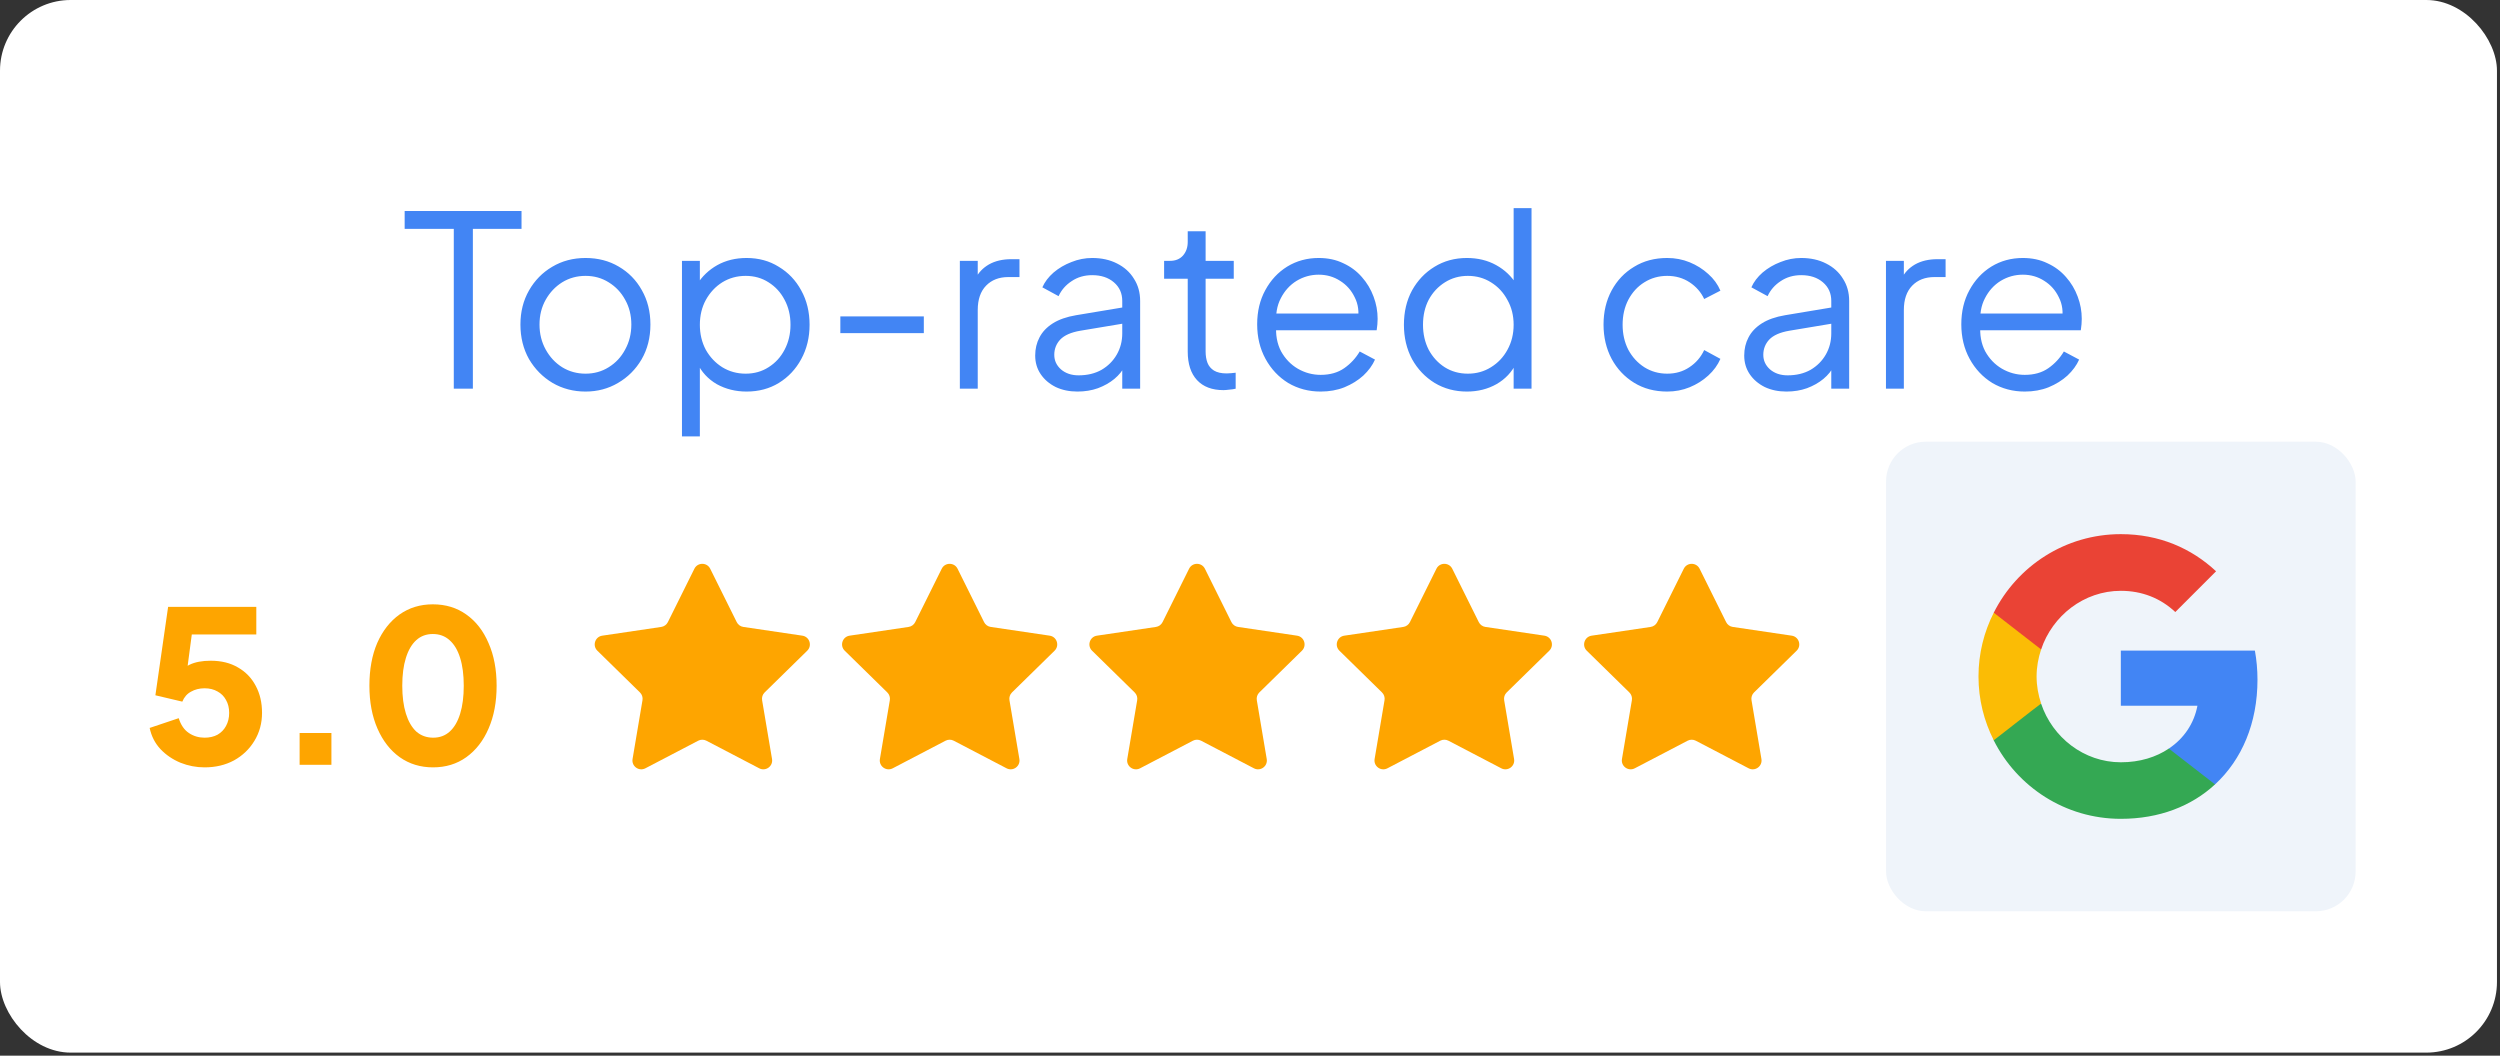 <svg xmlns="http://www.w3.org/2000/svg" width="566" height="239" viewBox="0 0 566 239" fill="none"><rect x="0" y="0" width="566" height="239" fill="#333333" stroke="none"/><rect width="565.312" height="238.312" rx="16" fill="white"></rect><path d="M102.738 88V51.82H91.614V47.77H118.074V51.82H107.058V88H102.738ZM132.567 88.648C129.831 88.648 127.347 88 125.115 86.704C122.883 85.372 121.101 83.572 119.769 81.304C118.473 79 117.825 76.39 117.825 73.474C117.825 70.594 118.473 68.02 119.769 65.752C121.065 63.484 122.811 61.702 125.007 60.406C127.239 59.074 129.759 58.408 132.567 58.408C135.375 58.408 137.877 59.056 140.073 60.352C142.305 61.648 144.051 63.43 145.311 65.698C146.607 67.966 147.255 70.558 147.255 73.474C147.255 76.426 146.589 79.054 145.257 81.358C143.925 83.626 142.143 85.408 139.911 86.704C137.715 88 135.267 88.648 132.567 88.648ZM132.567 84.598C134.511 84.598 136.257 84.112 137.805 83.14C139.389 82.168 140.631 80.836 141.531 79.144C142.467 77.452 142.935 75.562 142.935 73.474C142.935 71.386 142.467 69.514 141.531 67.858C140.631 66.202 139.389 64.888 137.805 63.916C136.257 62.944 134.511 62.458 132.567 62.458C130.623 62.458 128.859 62.944 127.275 63.916C125.727 64.888 124.485 66.202 123.549 67.858C122.613 69.514 122.145 71.386 122.145 73.474C122.145 75.562 122.613 77.452 123.549 79.144C124.485 80.836 125.727 82.168 127.275 83.14C128.859 84.112 130.623 84.598 132.567 84.598ZM154.398 98.8V59.056H158.448V65.536L157.8 64.402C158.952 62.566 160.482 61.108 162.39 60.028C164.334 58.948 166.548 58.408 169.032 58.408C171.768 58.408 174.198 59.074 176.322 60.406C178.482 61.702 180.174 63.484 181.398 65.752C182.658 68.02 183.288 70.612 183.288 73.528C183.288 76.408 182.658 79 181.398 81.304C180.174 83.572 178.482 85.372 176.322 86.704C174.198 88 171.768 88.648 169.032 88.648C166.548 88.648 164.298 88.09 162.282 86.974C160.302 85.822 158.808 84.202 157.8 82.114L158.448 81.52V98.8H154.398ZM168.816 84.598C170.76 84.598 172.488 84.112 174 83.14C175.548 82.168 176.754 80.854 177.618 79.198C178.518 77.506 178.968 75.616 178.968 73.528C178.968 71.404 178.518 69.514 177.618 67.858C176.754 66.202 175.548 64.888 174 63.916C172.488 62.944 170.76 62.458 168.816 62.458C166.872 62.458 165.108 62.944 163.524 63.916C161.976 64.888 160.734 66.22 159.798 67.912C158.898 69.568 158.448 71.44 158.448 73.528C158.448 75.616 158.898 77.506 159.798 79.198C160.734 80.854 161.976 82.168 163.524 83.14C165.108 84.112 166.872 84.598 168.816 84.598ZM190.254 75.418V71.638H209.154V75.418H190.254ZM217.31 88V59.056H221.36V63.808L220.82 63.106C221.504 61.738 222.53 60.658 223.898 59.866C225.302 59.074 226.994 58.678 228.974 58.678H230.81V62.728H228.272C226.184 62.728 224.51 63.376 223.25 64.672C221.99 65.968 221.36 67.804 221.36 70.18V88H217.31ZM243.926 88.648C242.09 88.648 240.452 88.306 239.012 87.622C237.572 86.902 236.438 85.93 235.61 84.706C234.782 83.482 234.368 82.078 234.368 80.494C234.368 78.982 234.692 77.614 235.34 76.39C235.988 75.13 236.996 74.068 238.364 73.204C239.732 72.34 241.478 71.728 243.602 71.368L254.942 69.478V73.15L244.574 74.878C242.486 75.238 240.974 75.904 240.038 76.876C239.138 77.848 238.688 79 238.688 80.332C238.688 81.628 239.192 82.726 240.2 83.626C241.244 84.526 242.576 84.976 244.196 84.976C246.176 84.976 247.904 84.562 249.38 83.734C250.856 82.87 252.008 81.718 252.836 80.278C253.664 78.838 254.078 77.236 254.078 75.472V68.128C254.078 66.4 253.448 64.996 252.188 63.916C250.928 62.836 249.29 62.296 247.274 62.296C245.51 62.296 243.962 62.746 242.63 63.646C241.298 64.51 240.308 65.644 239.66 67.048L235.988 65.05C236.528 63.826 237.374 62.71 238.526 61.702C239.714 60.694 241.064 59.902 242.576 59.326C244.088 58.714 245.654 58.408 247.274 58.408C249.398 58.408 251.27 58.822 252.89 59.65C254.546 60.478 255.824 61.63 256.724 63.106C257.66 64.546 258.128 66.22 258.128 68.128V88H254.078V82.222L254.672 82.816C254.168 83.896 253.376 84.886 252.296 85.786C251.252 86.65 250.01 87.352 248.57 87.892C247.166 88.396 245.618 88.648 243.926 88.648ZM277.001 88.324C274.409 88.324 272.411 87.568 271.007 86.056C269.603 84.544 268.901 82.384 268.901 79.576V63.106H263.555V59.056H264.905C266.129 59.056 267.101 58.66 267.821 57.868C268.541 57.04 268.901 56.014 268.901 54.79V52.36H272.951V59.056H279.323V63.106H272.951V79.576C272.951 80.548 273.095 81.412 273.383 82.168C273.671 82.888 274.157 83.464 274.841 83.896C275.561 84.328 276.515 84.544 277.703 84.544C277.991 84.544 278.333 84.526 278.729 84.49C279.125 84.454 279.467 84.418 279.755 84.382V88C279.323 88.108 278.837 88.18 278.297 88.216C277.757 88.288 277.325 88.324 277.001 88.324ZM298.988 88.648C296.288 88.648 293.84 88 291.644 86.704C289.484 85.372 287.774 83.554 286.514 81.25C285.254 78.946 284.624 76.336 284.624 73.42C284.624 70.504 285.236 67.93 286.46 65.698C287.684 63.43 289.34 61.648 291.428 60.352C293.552 59.056 295.928 58.408 298.556 58.408C300.644 58.408 302.498 58.804 304.118 59.596C305.774 60.352 307.178 61.396 308.33 62.728C309.482 64.024 310.364 65.5 310.976 67.156C311.588 68.776 311.894 70.45 311.894 72.178C311.894 72.538 311.876 72.952 311.84 73.42C311.804 73.852 311.75 74.302 311.678 74.77H287.216V70.99H309.356L307.412 72.61C307.736 70.63 307.502 68.866 306.71 67.318C305.954 65.734 304.856 64.492 303.416 63.592C301.976 62.656 300.356 62.188 298.556 62.188C296.756 62.188 295.082 62.656 293.534 63.592C292.022 64.528 290.834 65.842 289.97 67.534C289.106 69.19 288.764 71.17 288.944 73.474C288.764 75.778 289.124 77.794 290.024 79.522C290.96 81.214 292.22 82.528 293.804 83.464C295.424 84.4 297.152 84.868 298.988 84.868C301.112 84.868 302.894 84.364 304.334 83.356C305.774 82.348 306.944 81.088 307.844 79.576L311.3 81.412C310.724 82.708 309.842 83.914 308.654 85.03C307.466 86.11 306.044 86.992 304.388 87.676C302.768 88.324 300.968 88.648 298.988 88.648ZM332.103 88.648C329.403 88.648 326.973 88 324.813 86.704C322.653 85.372 320.943 83.572 319.683 81.304C318.459 79 317.847 76.408 317.847 73.528C317.847 70.612 318.459 68.02 319.683 65.752C320.943 63.484 322.635 61.702 324.759 60.406C326.919 59.074 329.367 58.408 332.103 58.408C334.587 58.408 336.801 58.948 338.745 60.028C340.689 61.108 342.219 62.566 343.335 64.402L342.687 65.536V47.122H346.737V88H342.687V81.52L343.335 82.114C342.327 84.202 340.815 85.822 338.799 86.974C336.819 88.09 334.587 88.648 332.103 88.648ZM332.319 84.598C334.263 84.598 336.009 84.112 337.557 83.14C339.141 82.168 340.383 80.854 341.283 79.198C342.219 77.506 342.687 75.616 342.687 73.528C342.687 71.44 342.219 69.568 341.283 67.912C340.383 66.22 339.141 64.888 337.557 63.916C336.009 62.944 334.263 62.458 332.319 62.458C330.411 62.458 328.683 62.944 327.135 63.916C325.587 64.888 324.363 66.202 323.463 67.858C322.599 69.514 322.167 71.404 322.167 73.528C322.167 75.616 322.599 77.506 323.463 79.198C324.363 80.854 325.569 82.168 327.081 83.14C328.629 84.112 330.375 84.598 332.319 84.598ZM377.458 88.648C374.614 88.648 372.112 87.982 369.952 86.65C367.792 85.318 366.1 83.518 364.876 81.25C363.652 78.946 363.04 76.354 363.04 73.474C363.04 70.594 363.652 68.02 364.876 65.752C366.1 63.484 367.792 61.702 369.952 60.406C372.112 59.074 374.614 58.408 377.458 58.408C379.258 58.408 380.95 58.732 382.534 59.38C384.118 60.028 385.522 60.91 386.746 62.026C387.97 63.106 388.888 64.366 389.5 65.806L385.828 67.696C385.108 66.148 384.01 64.888 382.534 63.916C381.058 62.944 379.366 62.458 377.458 62.458C375.55 62.458 373.822 62.944 372.274 63.916C370.762 64.852 369.556 66.166 368.656 67.858C367.792 69.514 367.36 71.404 367.36 73.528C367.36 75.616 367.792 77.506 368.656 79.198C369.556 80.854 370.762 82.168 372.274 83.14C373.822 84.112 375.55 84.598 377.458 84.598C379.366 84.598 381.04 84.112 382.48 83.14C383.956 82.168 385.072 80.872 385.828 79.252L389.5 81.25C388.888 82.654 387.97 83.914 386.746 85.03C385.522 86.146 384.118 87.028 382.534 87.676C380.95 88.324 379.258 88.648 377.458 88.648ZM404.45 88.648C402.614 88.648 400.976 88.306 399.536 87.622C398.096 86.902 396.962 85.93 396.134 84.706C395.306 83.482 394.892 82.078 394.892 80.494C394.892 78.982 395.216 77.614 395.864 76.39C396.512 75.13 397.52 74.068 398.888 73.204C400.256 72.34 402.002 71.728 404.126 71.368L415.466 69.478V73.15L405.098 74.878C403.01 75.238 401.498 75.904 400.562 76.876C399.662 77.848 399.212 79 399.212 80.332C399.212 81.628 399.716 82.726 400.724 83.626C401.768 84.526 403.1 84.976 404.72 84.976C406.7 84.976 408.428 84.562 409.904 83.734C411.38 82.87 412.532 81.718 413.36 80.278C414.188 78.838 414.602 77.236 414.602 75.472V68.128C414.602 66.4 413.972 64.996 412.712 63.916C411.452 62.836 409.814 62.296 407.798 62.296C406.034 62.296 404.486 62.746 403.154 63.646C401.822 64.51 400.832 65.644 400.184 67.048L396.512 65.05C397.052 63.826 397.898 62.71 399.05 61.702C400.238 60.694 401.588 59.902 403.1 59.326C404.612 58.714 406.178 58.408 407.798 58.408C409.922 58.408 411.794 58.822 413.414 59.65C415.07 60.478 416.348 61.63 417.248 63.106C418.184 64.546 418.652 66.22 418.652 68.128V88H414.602V82.222L415.196 82.816C414.692 83.896 413.9 84.886 412.82 85.786C411.776 86.65 410.534 87.352 409.094 87.892C407.69 88.396 406.142 88.648 404.45 88.648ZM426.982 88V59.056H431.032V63.808L430.492 63.106C431.176 61.738 432.202 60.658 433.57 59.866C434.974 59.074 436.666 58.678 438.646 58.678H440.482V62.728H437.944C435.856 62.728 434.182 63.376 432.922 64.672C431.662 65.968 431.032 67.804 431.032 70.18V88H426.982ZM458.404 88.648C455.704 88.648 453.256 88 451.06 86.704C448.9 85.372 447.19 83.554 445.93 81.25C444.67 78.946 444.04 76.336 444.04 73.42C444.04 70.504 444.652 67.93 445.876 65.698C447.1 63.43 448.756 61.648 450.844 60.352C452.968 59.056 455.344 58.408 457.972 58.408C460.06 58.408 461.914 58.804 463.534 59.596C465.19 60.352 466.594 61.396 467.746 62.728C468.898 64.024 469.78 65.5 470.392 67.156C471.004 68.776 471.31 70.45 471.31 72.178C471.31 72.538 471.292 72.952 471.256 73.42C471.22 73.852 471.166 74.302 471.094 74.77H446.632V70.99H468.772L466.828 72.61C467.152 70.63 466.918 68.866 466.126 67.318C465.37 65.734 464.272 64.492 462.832 63.592C461.392 62.656 459.772 62.188 457.972 62.188C456.172 62.188 454.498 62.656 452.95 63.592C451.438 64.528 450.25 65.842 449.386 67.534C448.522 69.19 448.18 71.17 448.36 73.474C448.18 75.778 448.54 77.794 449.44 79.522C450.376 81.214 451.636 82.528 453.22 83.464C454.84 84.4 456.568 84.868 458.404 84.868C460.528 84.868 462.31 84.364 463.75 83.356C465.19 82.348 466.36 81.088 467.26 79.576L470.716 81.412C470.14 82.708 469.258 83.914 468.07 85.03C466.882 86.11 465.46 86.992 463.804 87.676C462.184 88.324 460.384 88.648 458.404 88.648Z" fill="#4285F4"></path><path d="M46.316 173.732C44.428 173.732 42.604 173.38 40.844 172.676C39.084 171.94 37.58 170.916 36.332 169.604C35.084 168.26 34.268 166.66 33.884 164.804L40.46 162.596C40.94 164.132 41.708 165.252 42.764 165.956C43.82 166.66 45.004 167.012 46.316 167.012C47.436 167.012 48.412 166.788 49.244 166.34C50.076 165.86 50.716 165.204 51.164 164.372C51.644 163.508 51.884 162.516 51.884 161.396C51.884 160.276 51.644 159.3 51.164 158.468C50.716 157.636 50.076 156.996 49.244 156.548C48.412 156.068 47.436 155.828 46.316 155.828C45.164 155.828 44.14 156.084 43.244 156.596C42.348 157.076 41.692 157.828 41.276 158.852L35.18 157.412L38.06 137.396H58.028V143.636H41.084L43.868 140.276L41.9 155.156L39.884 153.38C40.684 152.068 41.692 151.108 42.908 150.5C44.156 149.892 45.756 149.588 47.708 149.588C50.108 149.588 52.172 150.1 53.9 151.124C55.628 152.116 56.956 153.492 57.884 155.252C58.844 157.012 59.324 159.06 59.324 161.396C59.324 163.732 58.748 165.844 57.596 167.732C56.476 169.588 54.94 171.06 52.988 172.148C51.036 173.204 48.812 173.732 46.316 173.732ZM67.833 173.156V165.956H75.033V173.156H67.833ZM98.034 173.732C95.186 173.732 92.674 172.964 90.498 171.428C88.354 169.892 86.674 167.732 85.458 164.948C84.242 162.164 83.634 158.932 83.634 155.252C83.634 151.54 84.226 148.308 85.41 145.556C86.626 142.804 88.306 140.66 90.45 139.124C92.626 137.588 95.138 136.82 97.986 136.82C100.898 136.82 103.426 137.588 105.57 139.124C107.746 140.66 109.426 142.82 110.61 145.604C111.826 148.356 112.434 151.572 112.434 155.252C112.434 158.932 111.826 162.164 110.61 164.948C109.426 167.7 107.746 169.86 105.57 171.428C103.426 172.964 100.914 173.732 98.034 173.732ZM98.082 167.012C99.554 167.012 100.802 166.548 101.826 165.62C102.85 164.692 103.634 163.348 104.178 161.588C104.722 159.828 104.994 157.716 104.994 155.252C104.994 152.788 104.722 150.692 104.178 148.964C103.634 147.204 102.834 145.86 101.778 144.932C100.754 144.004 99.49 143.54 97.986 143.54C96.514 143.54 95.266 144.004 94.242 144.932C93.218 145.86 92.434 147.204 91.89 148.964C91.346 150.692 91.074 152.788 91.074 155.252C91.074 157.684 91.346 159.78 91.89 161.54C92.434 163.3 93.218 164.66 94.242 165.62C95.298 166.548 96.578 167.012 98.082 167.012Z" fill="#FEA500"></path><path d="M157.209 128.761C157.944 127.281 160.056 127.281 160.791 128.761L166.797 140.849C167.088 141.435 167.648 141.842 168.295 141.938L181.648 143.914C183.283 144.156 183.935 146.164 182.755 147.321L173.114 156.769C172.647 157.227 172.433 157.885 172.542 158.53L174.788 171.84C175.063 173.469 173.355 174.71 171.89 173.945L159.926 167.696C159.346 167.393 158.654 167.393 158.074 167.696L146.11 173.945C144.645 174.71 142.937 173.469 143.212 171.84L145.458 158.53C145.567 157.885 145.353 157.227 144.886 156.769L135.245 147.321C134.065 146.164 134.717 144.156 136.352 143.914L149.705 141.938C150.352 141.842 150.912 141.435 151.203 140.849L157.209 128.761Z" fill="#FEA500"></path><path d="M213.209 128.761C213.944 127.281 216.056 127.281 216.791 128.761L222.797 140.849C223.088 141.435 223.648 141.842 224.295 141.938L237.648 143.914C239.283 144.156 239.935 146.164 238.755 147.321L229.114 156.769C228.647 157.227 228.433 157.885 228.542 158.53L230.788 171.84C231.063 173.469 229.355 174.71 227.89 173.945L215.926 167.696C215.346 167.393 214.654 167.393 214.074 167.696L202.11 173.945C200.645 174.71 198.937 173.469 199.212 171.84L201.458 158.53C201.567 157.885 201.353 157.227 200.886 156.769L191.245 147.321C190.065 146.164 190.717 144.156 192.352 143.914L205.705 141.938C206.352 141.842 206.912 141.435 207.203 140.849L213.209 128.761Z" fill="#FEA500"></path><path d="M269.209 128.761C269.944 127.281 272.056 127.281 272.791 128.761L278.797 140.849C279.088 141.435 279.648 141.842 280.295 141.938L293.648 143.914C295.283 144.156 295.935 146.164 294.755 147.321L285.114 156.769C284.647 157.227 284.433 157.885 284.542 158.53L286.788 171.84C287.063 173.469 285.355 174.71 283.89 173.945L271.926 167.696C271.346 167.393 270.654 167.393 270.074 167.696L258.11 173.945C256.645 174.71 254.937 173.469 255.212 171.84L257.458 158.53C257.567 157.885 257.353 157.227 256.886 156.769L247.245 147.321C246.065 146.164 246.717 144.156 248.352 143.914L261.705 141.938C262.352 141.842 262.912 141.435 263.203 140.849L269.209 128.761Z" fill="#FEA500"></path><path d="M325.209 128.761C325.944 127.281 328.056 127.281 328.791 128.761L334.797 140.849C335.088 141.435 335.648 141.842 336.295 141.938L349.648 143.914C351.283 144.156 351.935 146.164 350.755 147.321L341.114 156.769C340.647 157.227 340.433 157.885 340.542 158.53L342.788 171.84C343.063 173.469 341.355 174.71 339.89 173.945L327.926 167.696C327.346 167.393 326.654 167.393 326.074 167.696L314.11 173.945C312.645 174.71 310.937 173.469 311.212 171.84L313.458 158.53C313.567 157.885 313.353 157.227 312.886 156.769L303.245 147.321C302.065 146.164 302.717 144.156 304.352 143.914L317.705 141.938C318.352 141.842 318.912 141.435 319.203 140.849L325.209 128.761Z" fill="#FEA500"></path><path d="M381.209 128.761C381.944 127.281 384.056 127.281 384.791 128.761L390.797 140.849C391.088 141.435 391.648 141.842 392.295 141.938L405.648 143.914C407.283 144.156 407.935 146.164 406.755 147.321L397.114 156.769C396.647 157.227 396.433 157.885 396.542 158.53L398.788 171.84C399.063 173.469 397.355 174.71 395.89 173.945L383.926 167.696C383.346 167.393 382.654 167.393 382.074 167.696L370.11 173.945C368.645 174.71 366.937 173.469 367.212 171.84L369.458 158.53C369.567 157.885 369.353 157.227 368.886 156.769L359.245 147.321C358.065 146.164 358.717 144.156 360.352 143.914L373.705 141.938C374.352 141.842 374.912 141.435 375.203 140.849L381.209 128.761Z" fill="#FEA500"></path><rect x="427" y="100" width="106.312" height="106.312" rx="9" fill="#EFF4FA"></rect><path d="M511.094 153.889C511.094 151.604 510.889 149.406 510.508 147.297H480.156V159.777H497.5C496.738 163.791 494.453 167.189 491.025 169.475V177.59H501.484C507.578 171.965 511.094 163.703 511.094 153.889Z" fill="#4285F4"></path><path d="M480.156 185.383C488.857 185.383 496.152 182.512 501.484 177.59L491.025 169.475C488.154 171.408 484.492 172.58 480.156 172.58C471.777 172.58 464.658 166.926 462.109 159.309H451.387V167.629C456.689 178.146 467.559 185.383 480.156 185.383Z" fill="#34A853"></path><path d="M462.109 159.279C461.465 157.346 461.084 155.295 461.084 153.156C461.084 151.018 461.465 148.967 462.109 147.033V138.713H451.387C449.189 143.049 447.93 147.941 447.93 153.156C447.93 158.371 449.189 163.264 451.387 167.6L459.736 161.096L462.109 159.279Z" fill="#FBBC05"></path><path d="M480.156 133.762C484.902 133.762 489.121 135.402 492.49 138.566L501.719 129.338C496.123 124.123 488.857 120.93 480.156 120.93C467.559 120.93 456.689 128.166 451.387 138.713L462.109 147.033C464.658 139.416 471.777 133.762 480.156 133.762Z" fill="#EA4335"></path></svg>
